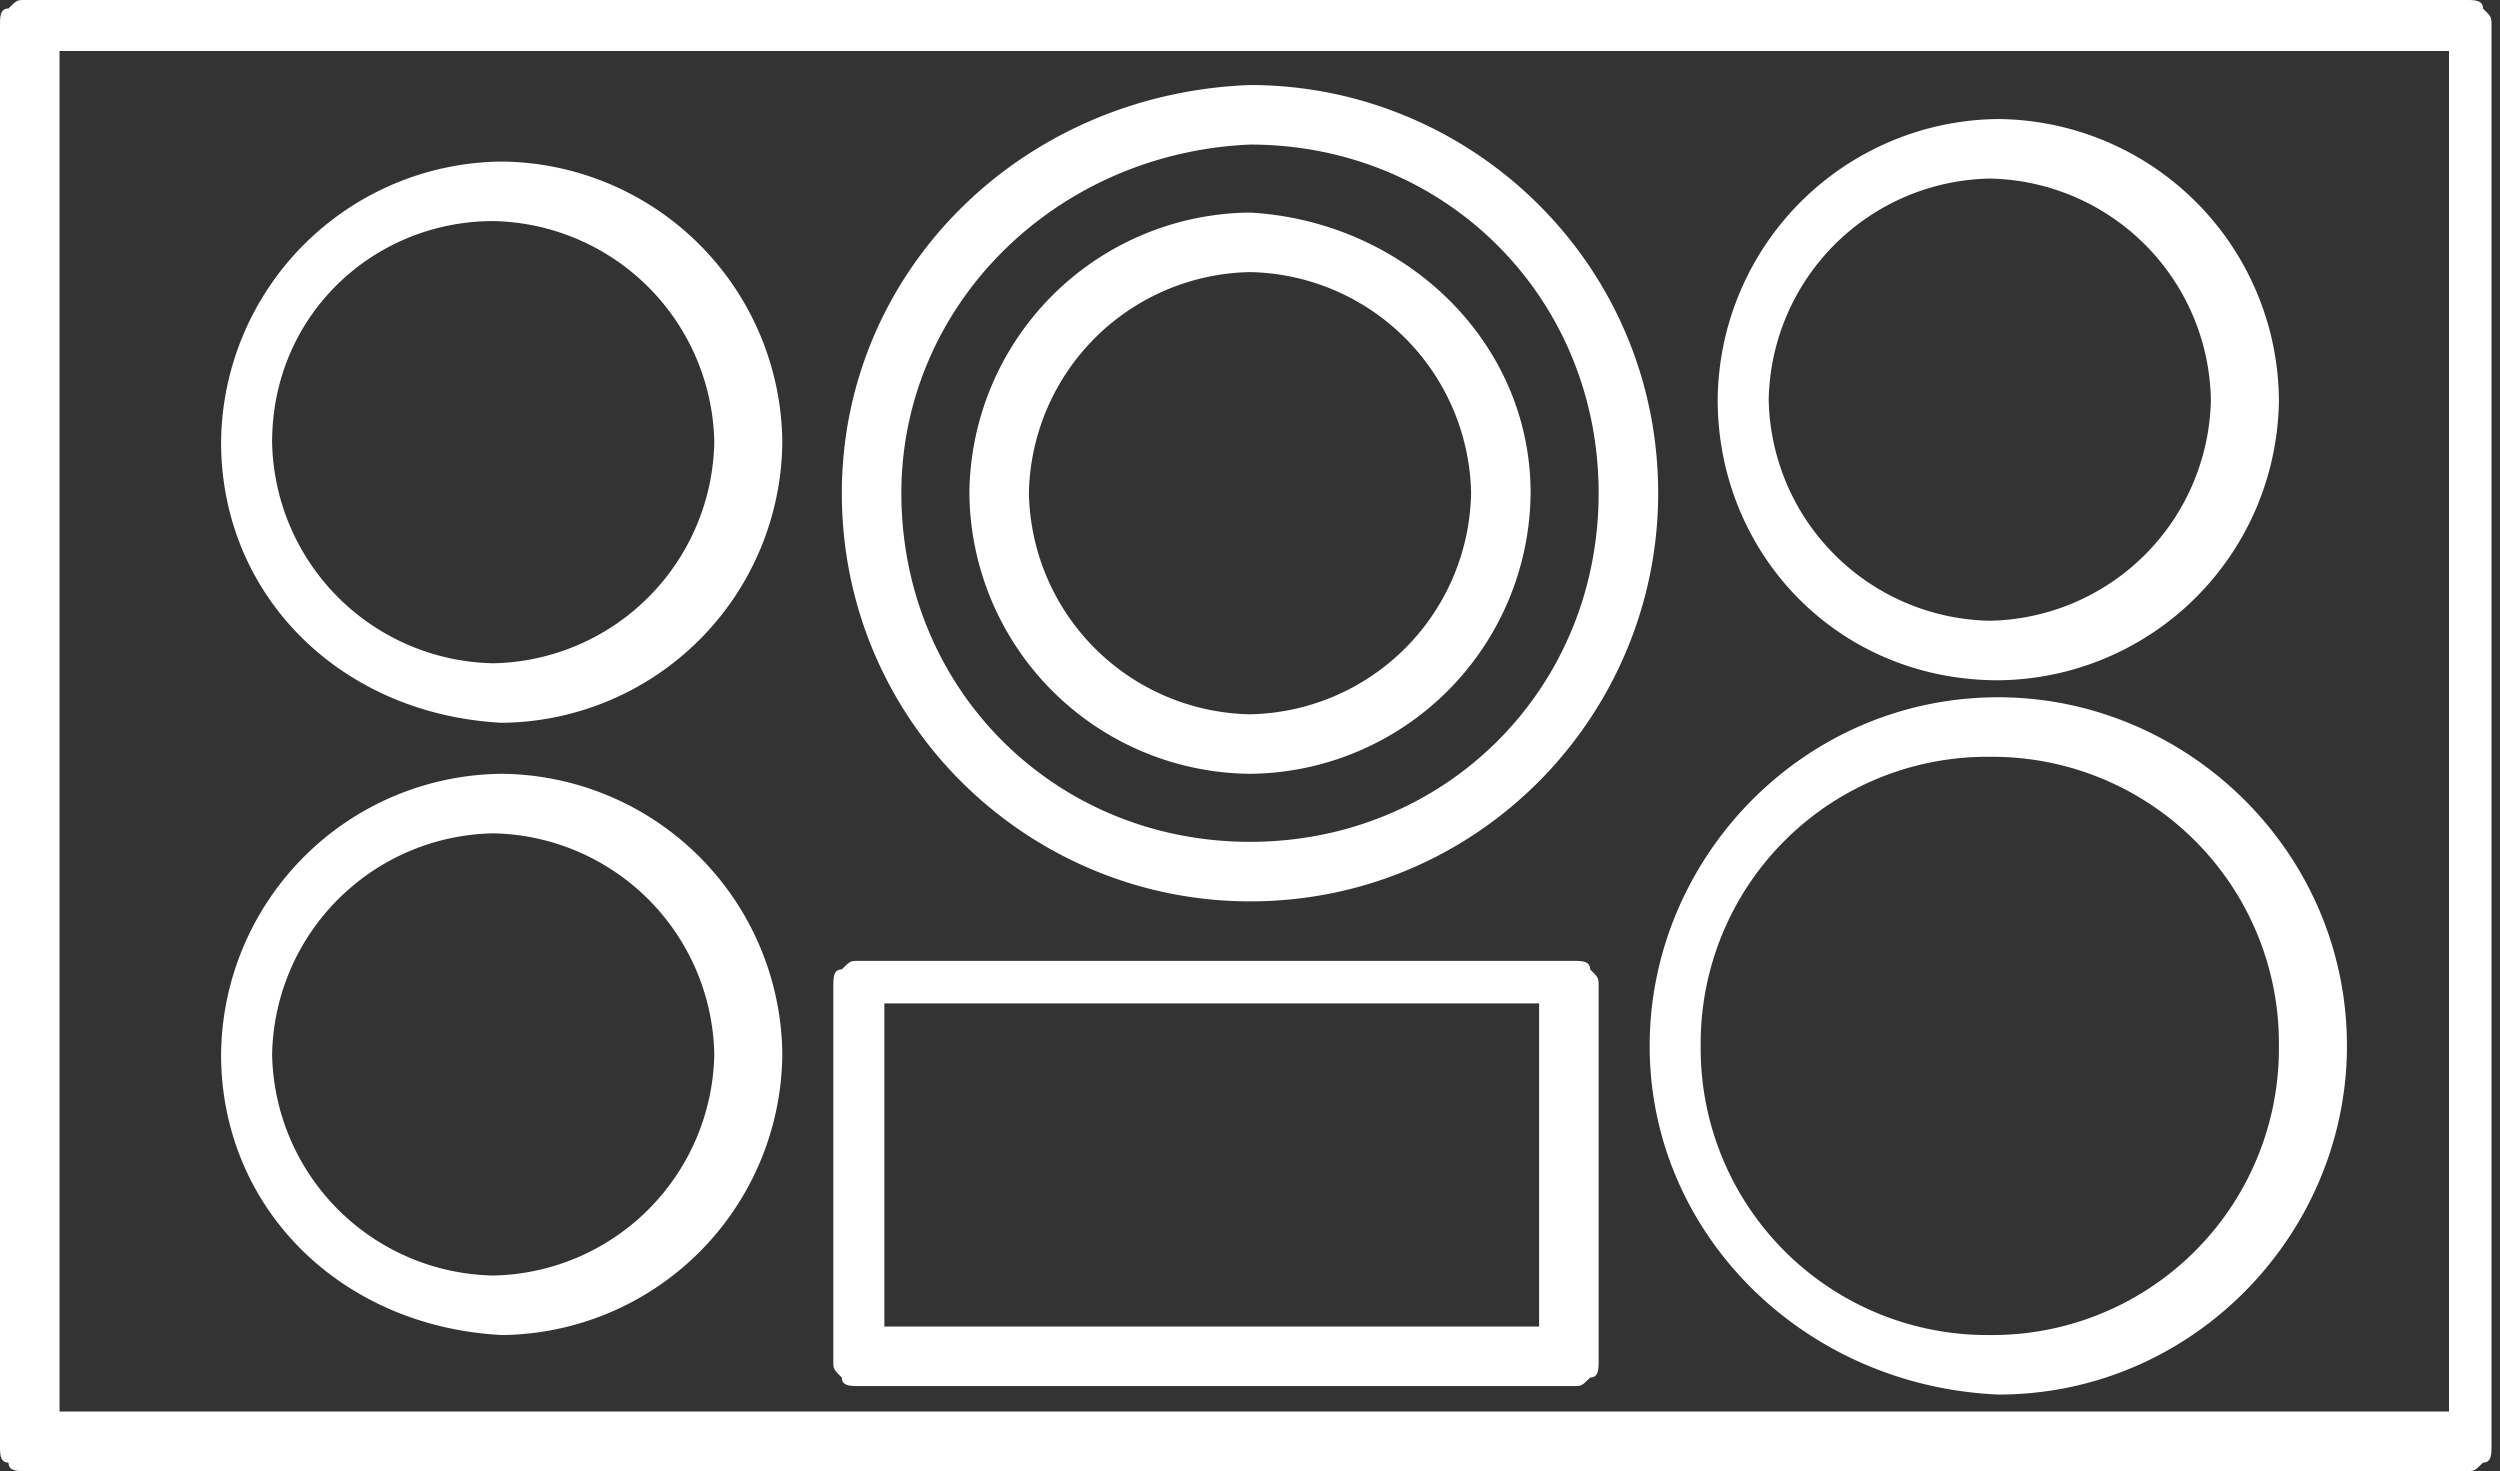 <svg xmlns="http://www.w3.org/2000/svg" width="29.4" height="17.3" xmlns:v="https://vecta.io/nano"><rect width="100%" height="100%" fill="#333333" stroke="none"/><path d="M.3 17.3c-.1 0-.2 0-.2-.1h0c-.1 0-.1-.1-.1-.2h0V.3C0 .2 0 .1.1.1h0C.2 0 .2 0 .3 0h0H29c.1 0 .2 0 .2.1h0c.1.1.1.1.1.2h0V17c0 .1 0 .2-.1.2h0c-.1.1-.1.1-.2.1h0H.3h0zm28.8-.3v-.3.3h0zM.7 16.6h28.1V.6H.7v16h0zM2.6 5.2a3.33 3.33 0 0 1 3.3-3.3h0a3.33 3.33 0 0 1 3.3 3.3h0a3.33 3.33 0 0 1-3.3 3.3h0C4 8.4 2.6 7 2.6 5.2h0zm.6 0a2.65 2.65 0 0 0 2.6 2.6h0a2.65 2.65 0 0 0 2.6-2.6h0a2.65 2.65 0 0 0-2.6-2.6h0c-1.4 0-2.6 1.1-2.6 2.6h0zm8.2.6a3.33 3.33 0 0 1 3.3-3.3h0C16.5 2.6 18 4 18 5.8h0a3.33 3.33 0 0 1-3.3 3.3h0a3.33 3.33 0 0 1-3.3-3.3h0zm.7 0a2.65 2.65 0 0 0 2.6 2.6h0a2.65 2.65 0 0 0 2.6-2.6h0a2.65 2.65 0 0 0-2.6-2.6h0a2.65 2.65 0 0 0-2.6 2.6h0zm-9.5 6.6a3.33 3.33 0 0 1 3.3-3.3h0a3.33 3.33 0 0 1 3.3 3.3h0a3.33 3.33 0 0 1-3.3 3.3h0c-1.9-.1-3.3-1.5-3.3-3.3h0zm.6 0A2.65 2.65 0 0 0 5.8 15h0a2.65 2.65 0 0 0 2.6-2.6h0a2.65 2.65 0 0 0-2.6-2.6h0a2.65 2.65 0 0 0-2.6 2.6h0zm17-7.7a3.33 3.33 0 0 1 3.3-3.3h0a3.33 3.33 0 0 1 3.3 3.3h0A3.33 3.33 0 0 1 23.5 8h0c-1.9 0-3.3-1.5-3.3-3.3h0zm.6 0a2.65 2.65 0 0 0 2.6 2.6h0A2.65 2.65 0 0 0 26 4.7h0a2.65 2.65 0 0 0-2.6-2.6h0a2.65 2.65 0 0 0-2.6 2.6h0zm-1.4 7.6c0-2.2 1.8-4.1 4.1-4.1h0c2.2 0 4.1 1.8 4.1 4.1h0c0 2.2-1.8 4.1-4.1 4.1h0c-2.3-.1-4.1-1.9-4.1-4.1h0zm.6 0a3.37 3.37 0 0 0 3.4 3.4h0a3.37 3.37 0 0 0 3.4-3.4h0a3.37 3.37 0 0 0-3.4-3.4h0a3.37 3.37 0 0 0-3.4 3.4h0zM9.9 5.8c0-2.6 2.1-4.7 4.8-4.8h0c2.6 0 4.8 2.1 4.8 4.8h0c0 2.6-2.1 4.8-4.8 4.8h0c-2.6 0-4.8-2.1-4.8-4.8h0zm.7 0c0 2.3 1.8 4.1 4.1 4.1h0c2.3 0 4.1-1.8 4.1-4.1h0c0-2.3-1.8-4.1-4.1-4.1h0c-2.3.1-4.1 1.9-4.1 4.1h0zm-.5 10.5c-.1 0-.2 0-.2-.1h0c-.1-.1-.1-.1-.1-.2h0v-4.4c0-.1 0-.2.1-.2h0c.1-.1.1-.1.2-.1h0 8.4c.1 0 .2 0 .2.1h0c.1.1.1.1.1.2h0V16c0 .1 0 .2-.1.2h0c-.1.1-.1.1-.2.1h0-8.4 0zm8.4-.4v-.3.3h0zm-8.1-.3h7.7v-3.8h-7.7v3.8h0z" fill="#fff"/><defs ><path  d="M61.8-71.7v.2c-.1.1-.1.1-.2.1-.1.1-.1.3-.1.4-.2.1 0 .2 0 .3v.2c0 .1 0 .3.1.4.1.2.3.4.4.5.2.1.4.6.6.6s.4-.1.5-.1c.2 0 .4 0 .6-.1s.1-.3.3-.5c.1-.1.3 0 .4-.1.2-.1.3-.3.4-.5v-.2c0-.1.1-.2.1-.3s-.1-.1-.1-.2v-.3c0-.2 0-.4-.1-.5-.4-.7-1.2-.9-2-.8-.2 0-.3.1-.4.2-.2.1-.1.2-.3.2-.1 0-.2.1-.2.2v.3c0 .1 0 .1 0 0"/><path  d="M69.4-64v.2c-.1.1-.1.1-.2.1-.1.1-.1.3-.1.4-.2.1 0 .2 0 .3v.2c0 .1 0 .3.1.4.1.2.3.4.4.5.2.1.4.6.6.6s.4-.1.5-.1c.2 0 .4 0 .6-.1s.1-.3.3-.5c.1-.1.3 0 .4-.1.2-.1.3-.3.4-.5v-.2c0-.1.1-.2.1-.3s-.1-.1-.1-.2v-.3c0-.2 0-.4-.1-.5-.4-.7-1.2-.9-2-.8-.2 0-.3.1-.4.2-.2.1-.1.2-.3.2-.1 0-.2.1-.2.2v.3"/><path  d="M8.2-56.3v.2c-.1 0-.2 0-.2.1-.1.1-.1.3-.1.4-.2.1 0 .2 0 .3v.2c0 .1 0 .3.1.4.1.2.3.4.4.5.2.1.4.6.6.6s.4-.1.5-.1c.2 0 .4 0 .6-.1s.1-.3.3-.5c.1-.1.3 0 .4-.1.2-.1.3-.3.4-.5v-.2c0-.1.1-.2.1-.3s-.1-.1-.1-.2v-.3c0-.2 0-.4-.1-.5-.4-.7-1.2-.9-2-.8-.2 0-.3.1-.4.2-.2.1-.1.2-.3.2-.1 0-.2.1-.2.2v.3c-.1 0-.1 0 0 0"/><path  d="M69.4-18.1v.2c-.1.1-.1.1-.2.1-.1.1-.1.3-.1.4-.2.1 0 .2 0 .3v.2c0 .1 0 .3.1.4.1.2.3.4.4.5.2.1.4.6.6.6s.4-.1.5-.1c.2 0 .4 0 .6-.1s.1-.3.3-.5c.1-.1.3 0 .4-.1.2-.1.3-.3.4-.5v-.2c0-.1.1-.2.1-.3s-.1-.1-.1-.2v-.3c0-.2 0-.4-.1-.5-.4-.7-1.2-.9-2-.8-.2 0-.3.1-.4.2-.2.1-.1.2-.3.2-.1 0-.2.1-.2.2v.3c0 .1 0 0 0 0"/><path  d="M61.8-10.4v.2c-.1.1-.1.1-.2.1-.1.1-.1.3-.1.4-.2.1 0 .2 0 .3v.2c0 .1 0 .3.1.4.1.2.3.4.4.5.2.1.4.6.6.6s.4-.1.5-.1c.2 0 .4 0 .6-.1s.1-.3.3-.4c.1-.1.3 0 .4-.1.2-.1.3-.3.4-.5v-.2c0-.1.1-.2.1-.3s-.1-.1-.1-.2v-.3c0-.2 0-.4-.1-.5-.4-.7-1.2-.9-2-.8-.2 0-.3.1-.4.2-.2.1-.1.2-.3.2-.1 0-.2.1-.2.2v.2"/><path  d="M61.8-2.8v.2c-.1.1-.1.1-.2.1-.1.1-.1.3-.1.4-.2.1 0 .2 0 .3v.2c0 .1 0 .3.1.4 0 .2.2.4.4.5s.4.6.6.6.4-.1.5-.1c.2 0 .4 0 .6-.1s.1-.3.3-.5c.1-.1.3 0 .4-.1.2-.1.3-.3.4-.5v-.2c0-.1.1-.2.1-.3s-.1-.1-.1-.2v-.3c0-.2 0-.4-.1-.5-.4-.7-1.2-.9-2-.8-.2 0-.3.1-.4.2-.2.1-.1.2-.3.2-.1 0-.2.1-.2.2v.3c0 .1 0 0 0 0"/><path  d="M31.1-2.8v.2c-.1.1-.1.1-.2.1-.1.1-.1.3-.1.4-.2.1 0 .2 0 .3v.2c0 .1 0 .3.1.4.1.2.2.4.4.5s.4.6.6.6.4-.1.5-.1c.2 0 .4 0 .6-.1s.1-.3.3-.5c.1-.1.3 0 .4-.1.2-.1.3-.3.4-.5v-.2c0-.1.1-.2.1-.3s-.1-.1-.1-.2v-.3c0-.2 0-.4-.1-.5-.4-.7-1.2-.9-2-.8-.2 0-.3.1-.4.2-.2.1-.1.2-.3.2-.1 0-.2.1-.2.2v.3c0 .1 0 0 0 0"/></defs></svg>